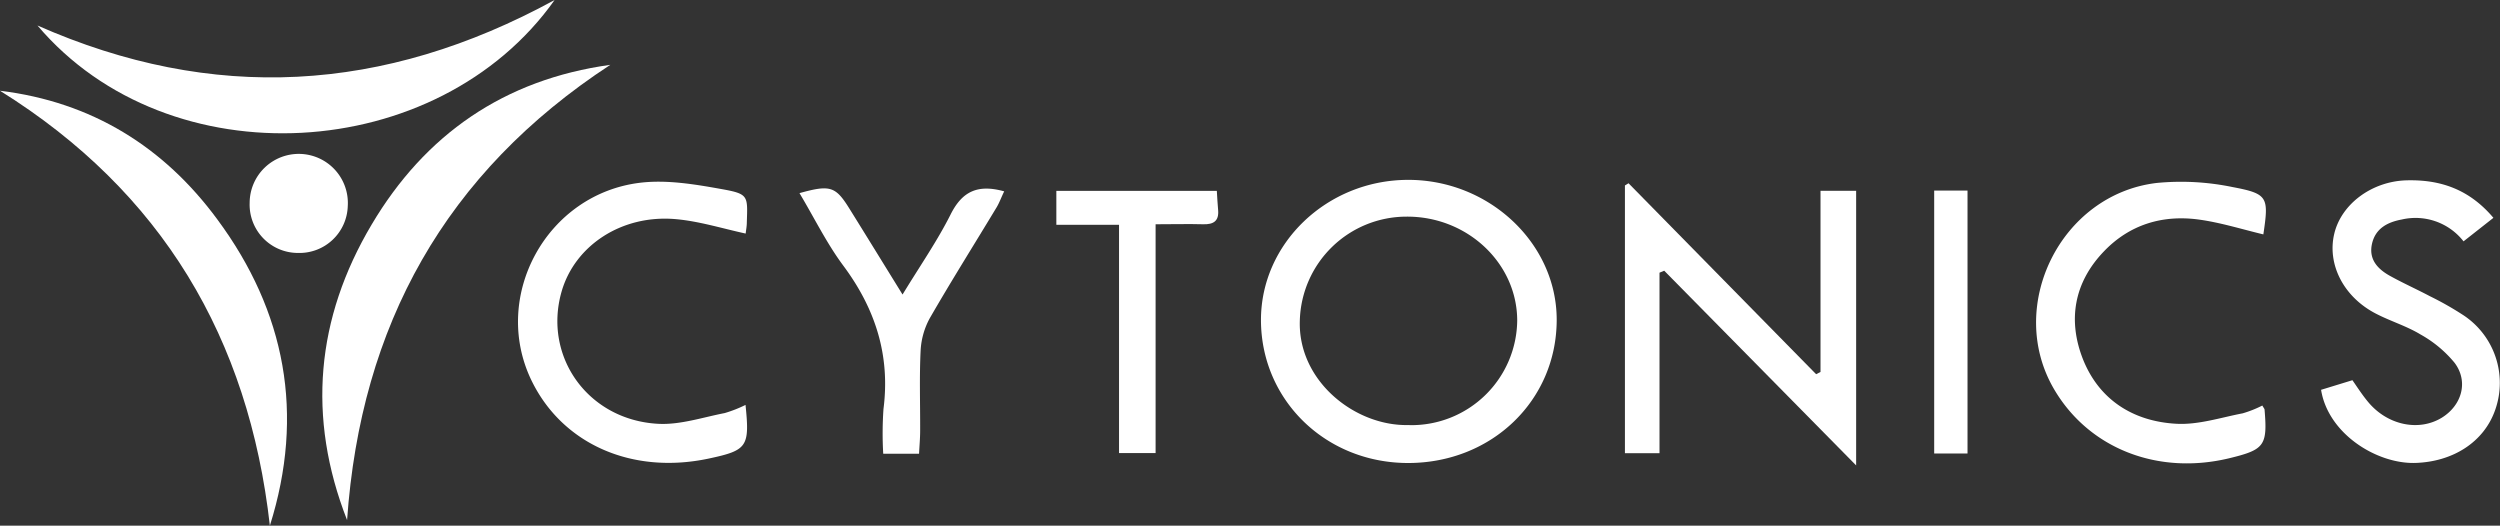 <?xml version="1.0"?>
<svg id="Layer_1" data-name="Layer 1" xmlns="http://www.w3.org/2000/svg" viewBox="0 0 478.56 100.62" width="478.56" height="100.62"><rect x="0" y="0" width="478.56" height="100.62" fill="#333333" stroke="none"/><defs><style>.cls-1{fill:#fff;}</style></defs><path class="cls-1" d="M307.17,330c-15.76,0-28.1-12-28.17-27.27-.06-14.77,12.64-26.91,28.16-26.93s28.43,12.14,28.45,26.74C335.63,318,323.2,330,307.17,330Zm.22-7.25a20.25,20.25,0,0,0,20.66-20c0-11-9.57-20-21.22-19.91a20.44,20.44,0,0,0-20.39,19.82C286,314.36,297.14,323.07,307.39,322.73Z" transform="translate(-37.62 -241.37)"></path><path class="cls-1" d="M349.36,276.45,385.27,313l.84-.43V277.9h6.82v52.56l-36.74-37.27-.9.38v34.55h-6.62V276.87Z" transform="translate(-37.62 -241.37)"></path><path class="cls-1" d="M104.06,340.93c-7.71-19.7-5.93-38.67,4.7-56.57,10.21-17.22,25.35-27.77,45.69-30.58C122.89,274.42,106.67,303.66,104.06,340.93Z" transform="translate(-37.62 -241.37)"></path><path class="cls-1" d="M44.79,246.25c33.5,14.79,66.25,13,99-4.88C121.45,272.9,70,276,44.79,246.25Z" transform="translate(-37.62 -241.37)"></path><path class="cls-1" d="M37.62,258.74C55.2,260.88,69,269.5,79.2,283.34,92.29,301,96,320.66,89.28,342,85.24,306.13,68.64,278.08,37.62,258.74Z" transform="translate(-37.62 -241.37)"></path><path class="cls-1" d="M470.68,319c.31.53.42.64.43.76.58,6.92,0,7.69-6.76,9.33-13.7,3.3-26.86-1.87-33.51-13.18-9.34-15.86,1.2-37.35,19.65-39.52a48.45,48.45,0,0,1,14.45.78c6.86,1.29,7,1.93,5.94,9.07-4.16-1-8.28-2.3-12.49-2.86-6.9-.9-13.12,1-18,6.08-5.79,6-7,13.26-4,20.78,3.13,7.74,9.66,11.81,17.85,12.25,4.18.23,8.48-1.19,12.69-2A21.63,21.63,0,0,0,470.68,319Z" transform="translate(-37.62 -241.37)"></path><path class="cls-1" d="M180.33,318.88c.82,8,.36,8.69-7,10.26-14.71,3.15-28.1-2.76-34-15-7.73-16.07,2.92-35.69,20.93-37.8,5.08-.59,10.46.32,15.57,1.24s4.91,1.28,4.75,6.36c0,.77-.16,1.53-.22,2.14-4.57-1-9-2.39-13.48-2.77-10.29-.87-19.23,5.07-21.76,13.88-3.57,12.47,5.1,24.63,18.55,25.31,4.18.21,8.46-1.24,12.68-2.06A24.8,24.8,0,0,0,180.33,318.88Z" transform="translate(-37.62 -241.37)"></path><path class="cls-1" d="M514.92,283.07l-5.72,4.5a11.66,11.66,0,0,0-11.83-4.18c-2.8.52-5.06,1.76-5.7,4.68s1.06,4.77,3.38,6.07c2.53,1.41,5.18,2.59,7.73,3.94a60.2,60.2,0,0,1,6.5,3.7,15.53,15.53,0,0,1,6,18c-2.15,6.24-8.15,10-15.35,10.21-7.39.19-16.66-5.61-18-14l6-1.84c1,1.44,1.92,2.87,3,4.16,3.7,4.47,9.74,5.72,14.14,3,3.82-2.38,5.12-6.92,2.4-10.51a22.76,22.76,0,0,0-6.53-5.42c-2.68-1.62-5.78-2.54-8.57-4-6.14-3.19-9.3-9.41-7.92-15.25,1.34-5.69,7.2-10.08,13.89-10.24C504.74,275.73,510.29,277.58,514.92,283.07Z" transform="translate(-37.62 -241.37)"></path><path class="cls-1" d="M190.66,278.34c5.86-1.63,6.89-1.31,9.53,2.92,3.3,5.3,6.57,10.62,10.2,16.49,3.34-5.49,6.64-10.23,9.21-15.35,2.2-4.38,5.17-5.82,10.25-4.4-.5,1-.87,2.05-1.42,3-4.27,7.08-8.68,14.09-12.81,21.25a14.44,14.44,0,0,0-1.77,6.23c-.25,5.1-.07,10.23-.09,15.34,0,1.41-.13,2.81-.21,4.4h-6.86a67.91,67.91,0,0,1,.05-8.57c1.32-10.29-1.57-19.23-7.74-27.49C195.82,287.87,193.46,283,190.66,278.34Z" transform="translate(-37.62 -241.37)"></path><path class="cls-1" d="M270.55,277.91c.09,1.39.14,2.54.25,3.68.18,2.1-.89,2.76-2.85,2.71-2.86-.08-5.73,0-9.12,0v43.8h-7V284.4h-12v-6.49Z" transform="translate(-37.62 -241.37)"></path><path class="cls-1" d="M407.87,277.85h6.38v50.33h-6.38Z" transform="translate(-37.62 -241.37)"></path><path class="cls-1" d="M94.68,289.79a9.25,9.25,0,0,1-9.27-9.6,9.4,9.4,0,1,1,18.78.65A9.25,9.25,0,0,1,94.68,289.79Z" transform="translate(-37.62 -241.37)"></path></svg>